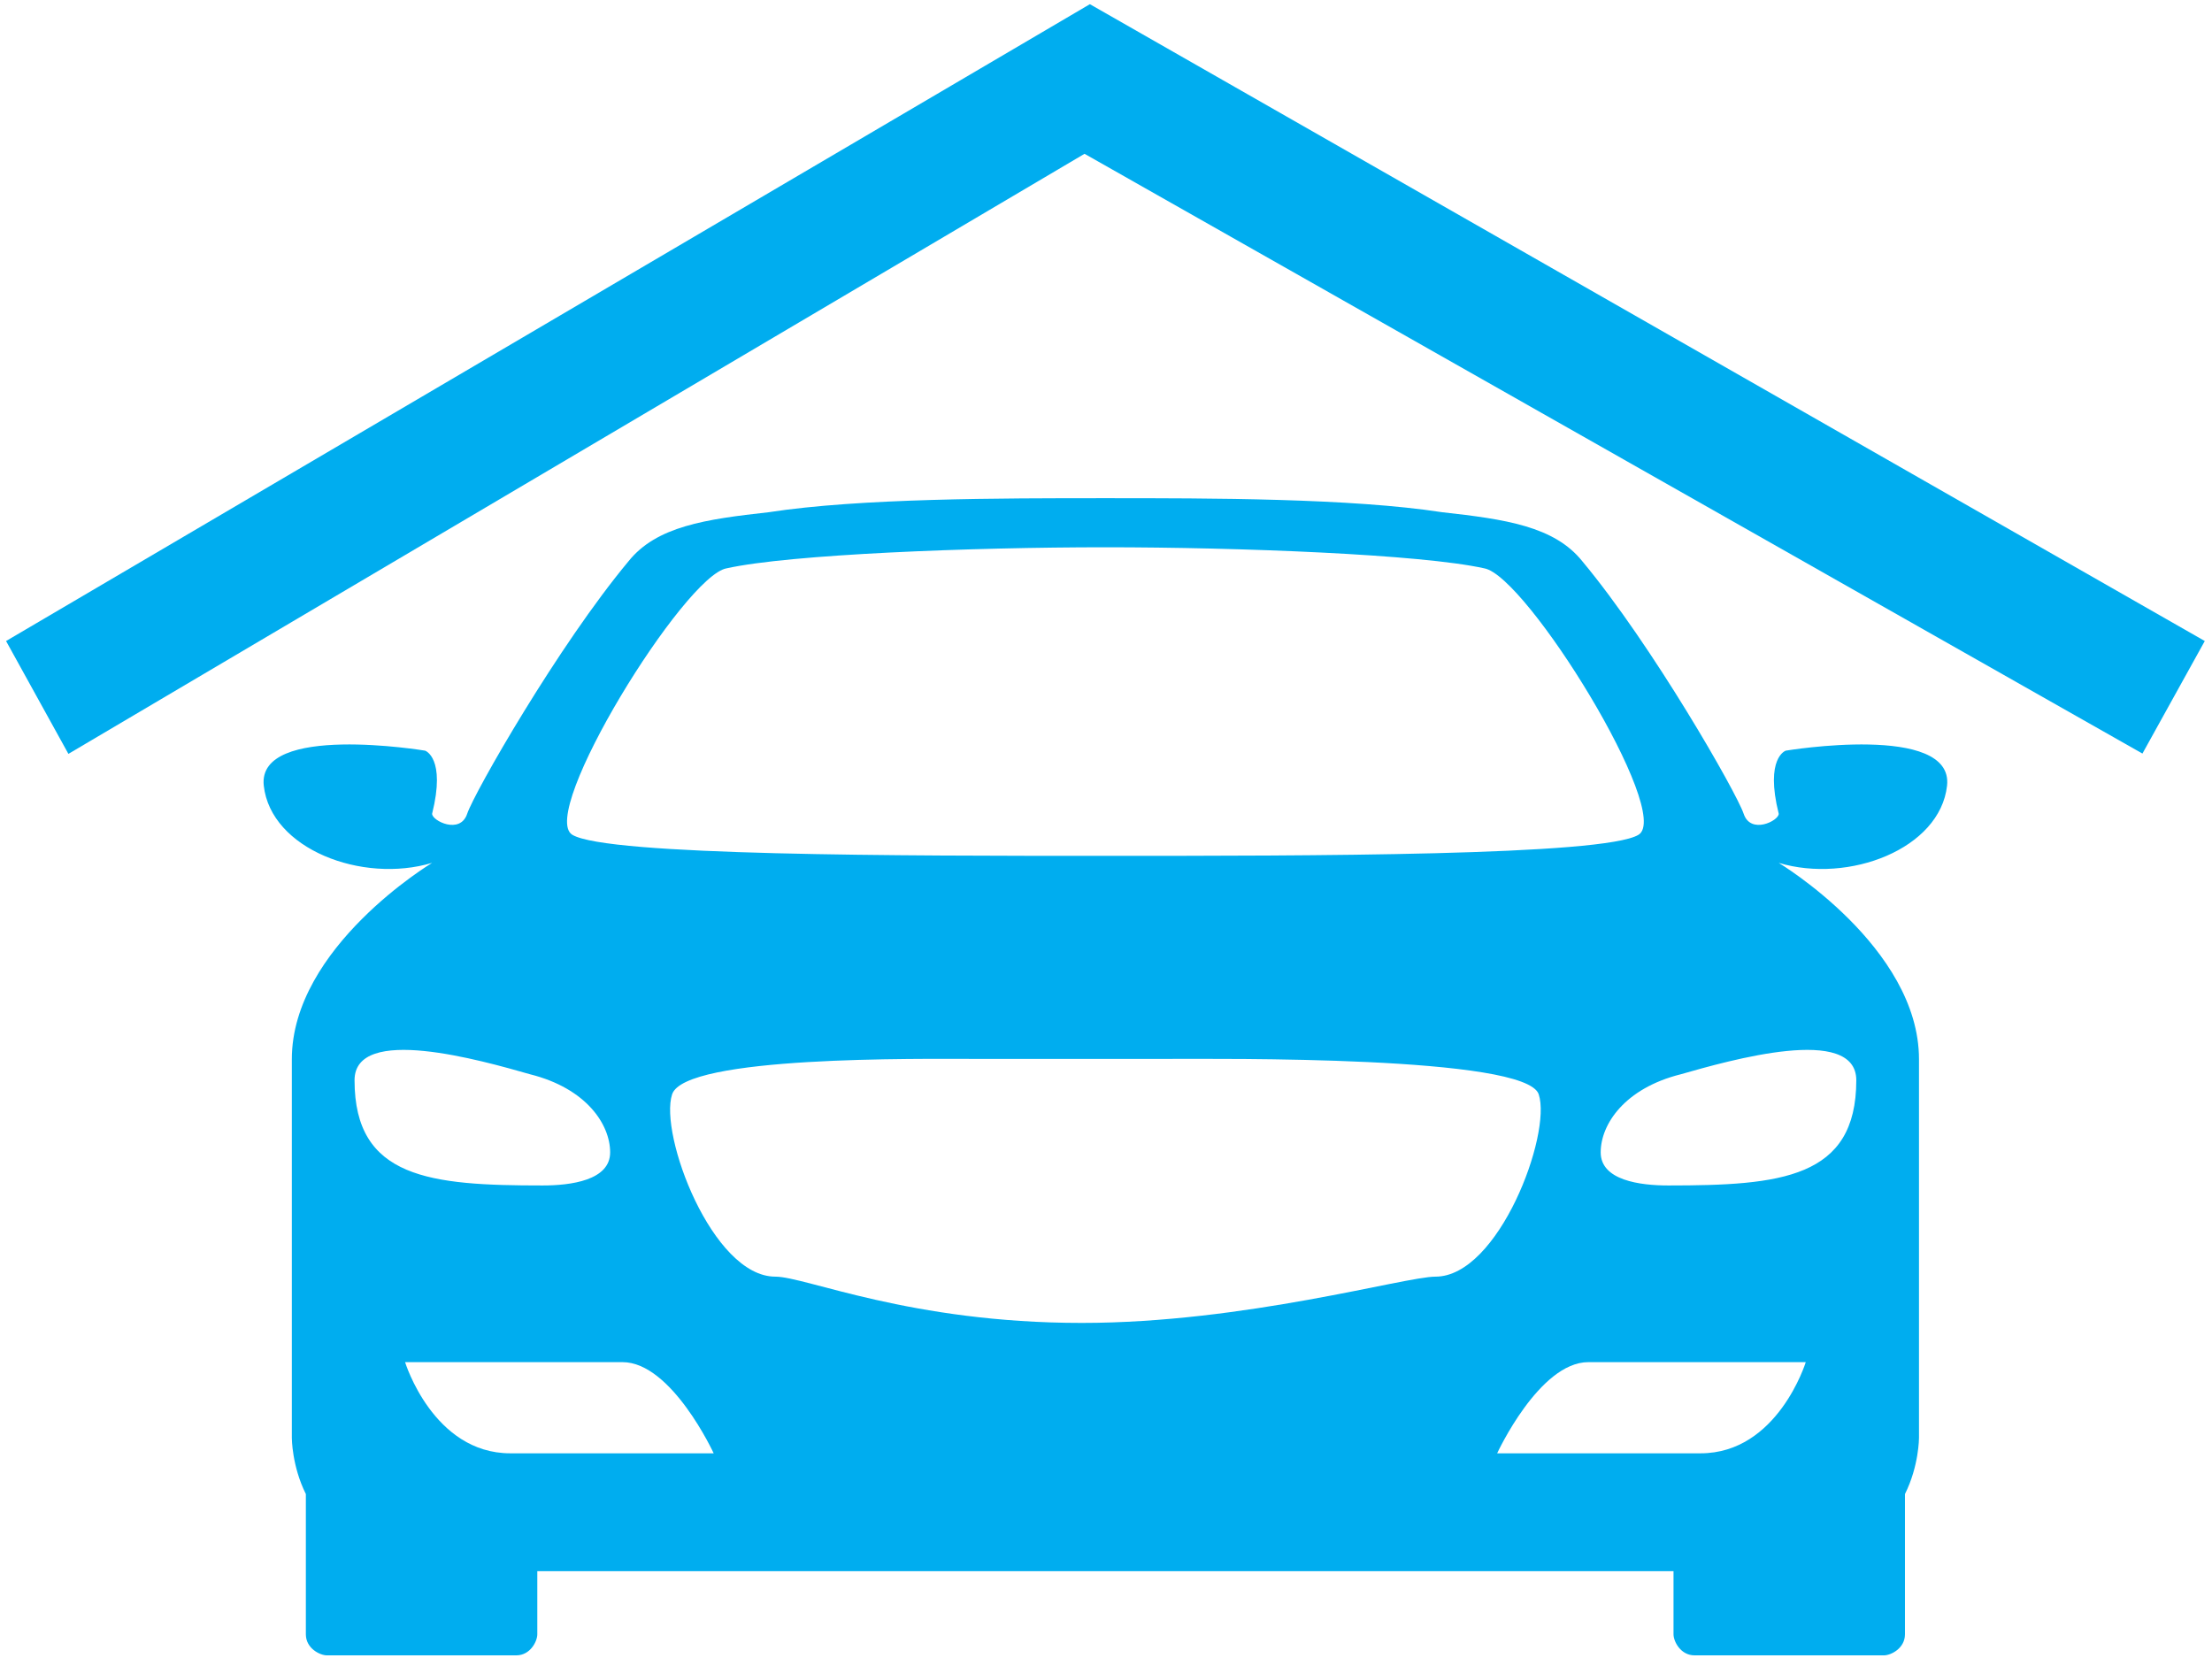 <?xml version="1.0" encoding="utf-8"?>
<!-- Generator: Adobe Illustrator 23.1.1, SVG Export Plug-In . SVG Version: 6.00 Build 0)  -->
<svg version="1.1" id="Calque_1" xmlns="http://www.w3.org/2000/svg" xmlns:xlink="http://www.w3.org/1999/xlink" x="0px" y="0px"
	 width="1366px" height="1024px" viewBox="0 0 1366 1024" style="enable-background:new 0 0 1366 1024;" xml:space="preserve">
<style type="text/css">
	.st0{fill:#00ADEF;}
</style>
<title></title>
<g>
	<polygon class="st0" points="673.043,2.583 3.743,395.883 42.243,465.583 669.743,94.983 1323.043,465.383 
		1361.543,395.883 	"/>
	<path class="st0" d="M1102.769,463.594c0,0-12.993,4.33-4.33,38.982c0,4.331-17.326,12.993-21.656,0
		c-4.331-12.996-56.305-103.95-99.618-155.925c-17.326-21.656-47.645-25.986-86.624-30.319
		c-56.308-8.66-142.93-8.66-207.898-8.66c-64.968,0-151.593,0-207.9,8.66
		c-38.98,4.333-69.299,8.663-86.625,30.319c-43.312,51.975-95.285,142.93-99.617,155.925
		c-4.331,12.993-21.656,4.331-21.656,0c8.663-34.652-4.33-38.982-4.33-38.982
		S158.564,446.267,162.896,485.25c4.33,38.982,60.635,60.638,103.948,47.642
		c0,0-86.624,51.975-86.624,121.276c0,69.299,0,233.884,0,233.884s0,17.325,8.662,34.649v86.624
		c0,8.663,8.663,12.996,12.993,12.996h116.943c8.663,0,12.993-8.662,12.993-12.996v-38.979h350.83
		h350.828v38.979c0,4.333,4.33,12.996,12.993,12.996h116.943c4.331,0,12.993-4.332,12.993-12.996
		v-86.624c8.663-17.324,8.663-34.649,8.663-34.649s0-164.586,0-233.884
		c0-69.301-86.624-121.276-86.624-121.276c43.312,12.996,99.617-8.661,103.95-47.642
		C1206.719,446.267,1102.769,463.594,1102.769,463.594z M448.756,350.983
		c38.983-8.662,151.593-12.996,233.887-12.996c82.292,0,194.905,4.333,233.884,12.996
		c25.989,4.331,116.943,151.593,95.287,164.586c-21.656,12.993-203.567,12.993-329.172,12.993
		c-125.606,0-307.518,0-329.174-12.993C331.812,502.575,422.769,355.313,448.756,350.983z M218.948,667.161
		c0-34.649,78.122-12.353,108.442-3.692c34.649,8.662,49.4,30.903,49.4,48.226
		c0,17.326-24.405,20.435-41.731,20.435C265.76,732.13,218.948,727.797,218.948,667.161z
		 M349.773,897.543h-34.652c-47.642,0-64.969-56.306-64.969-56.306s56.306,0,99.617,0h34.653
		c30.319,0,56.305,56.306,56.305,56.306S401.746,897.543,349.773,897.543z M886.472,788.435
		c-18.986,0-117.832,28.582-218.443,28.582c-105.962,0-170.566-28.582-189.219-28.582
		c-38.983,0-71.898-87.933-63.753-112.61c7.897-23.935,153.351-21.865,188.003-21.865h115.849
		c34.649,0,223.418-2.07,231.314,21.865C958.369,700.502,925.454,788.435,886.472,788.435z
		 M1050.162,897.543h-34.652c-51.972,0-90.955,0-90.955,0s25.986-56.306,56.306-56.306h34.652
		c43.312,0,99.618,0,99.618,0S1097.804,897.543,1050.162,897.543z M1146.335,667.161
		c0,60.635-46.81,64.969-116.111,64.969c-17.323,0-41.731-3.109-41.731-20.435
		c0-17.323,14.751-39.564,49.401-48.226C1068.212,654.808,1146.335,632.512,1146.335,667.161z"/>
</g>
</svg>
